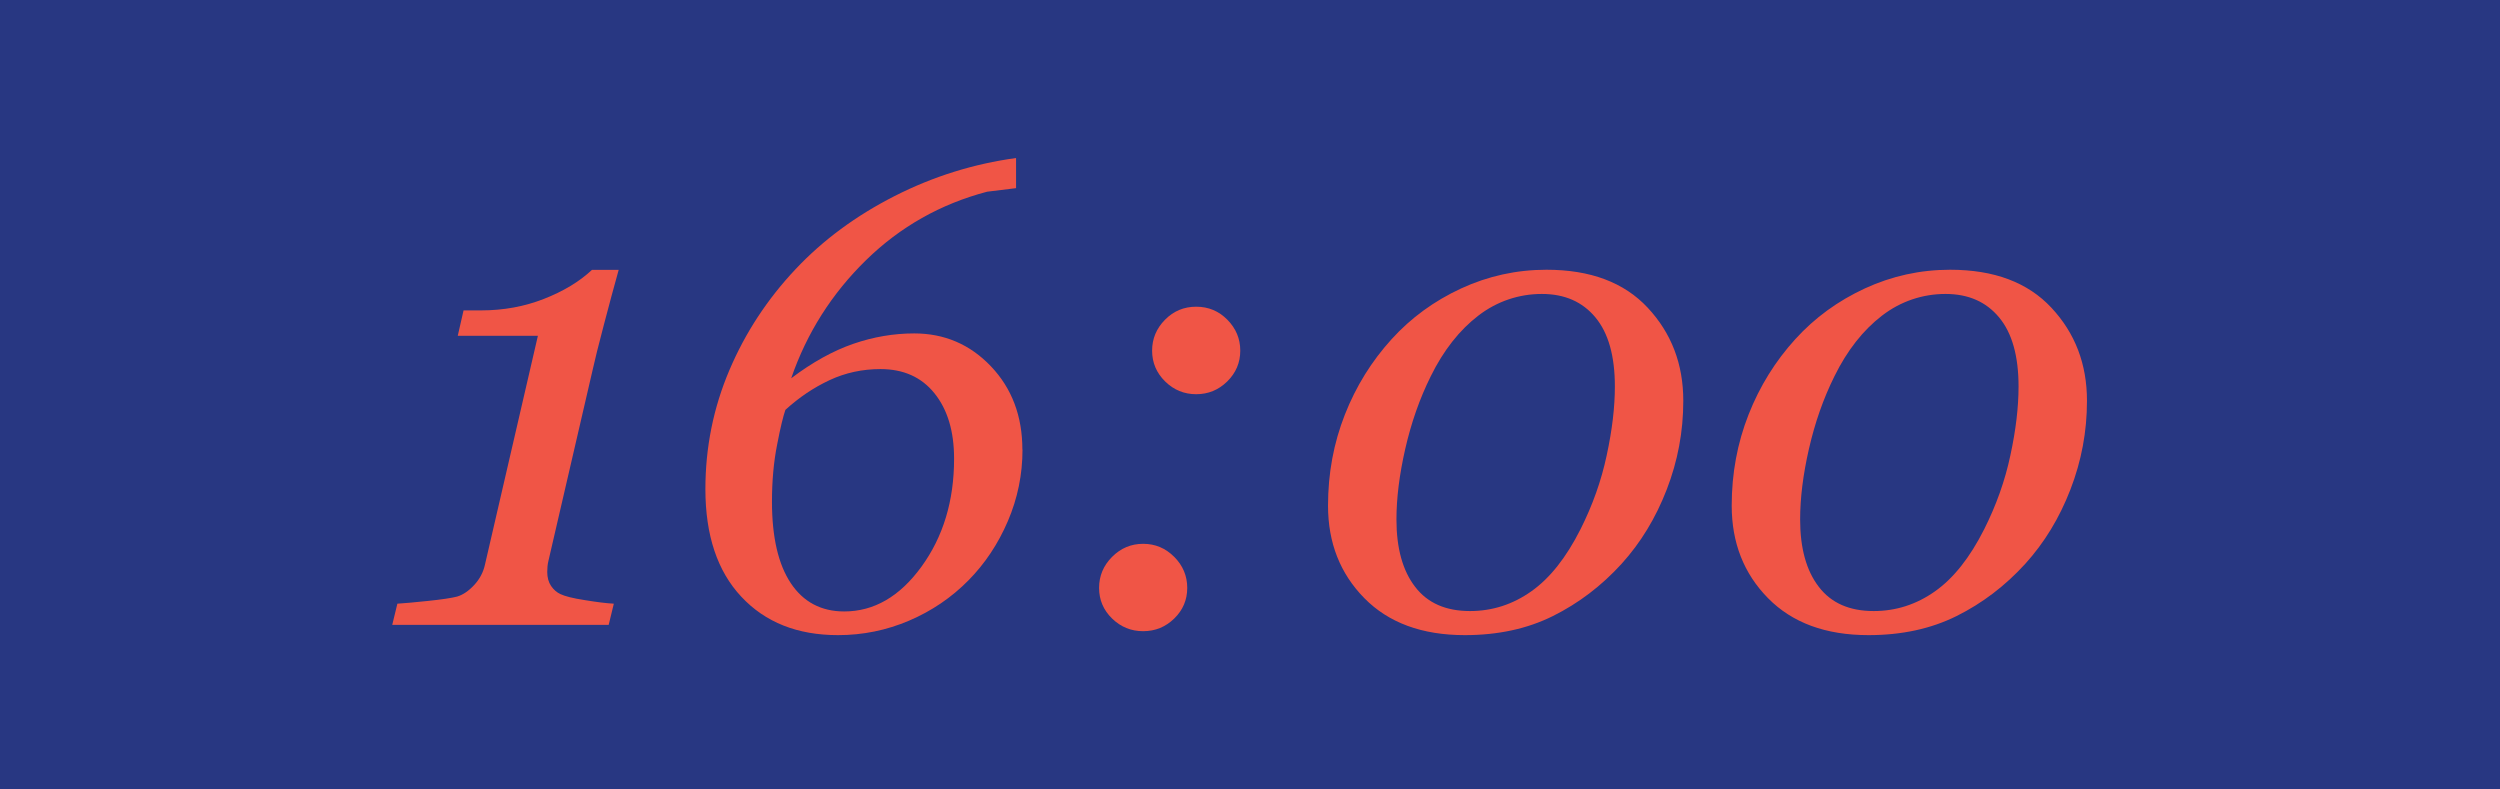 <?xml version="1.0" encoding="UTF-8"?><svg id="_レイヤー_2" xmlns="http://www.w3.org/2000/svg" viewBox="0 0 190 60"><defs><style>.cls-1{fill:#f05546;}.cls-2{fill:#283782;}</style></defs><g id="back"><rect class="cls-2" width="190" height="60"/></g><g id="other"><g><path class="cls-1" d="M47.02,20.51c-.34,1.22-.72,2.62-1.13,4.19-.41,1.57-.69,2.68-.83,3.33l-3.38,14.6c-.03,.13-.06,.27-.07,.42s-.02,.29-.02,.42c0,.42,.1,.78,.29,1.06,.2,.29,.43,.49,.71,.62,.33,.16,.94,.32,1.86,.46,.91,.15,1.64,.24,2.2,.27l-.39,1.61H29.81l.39-1.61c.5-.03,1.28-.1,2.33-.21,1.05-.11,1.79-.22,2.21-.33,.44-.13,.87-.42,1.29-.87,.42-.45,.7-.97,.83-1.57l4.02-17.38h-6.09l.44-1.93h1.34c1.69,0,3.28-.29,4.76-.87,1.48-.58,2.7-1.31,3.66-2.21h2.03Z"/><path class="cls-1" d="M77.71,34.17c0,1.89-.37,3.7-1.11,5.43-.74,1.73-1.74,3.23-2.99,4.5-1.3,1.32-2.81,2.34-4.52,3.07s-3.51,1.1-5.4,1.1c-3.08,0-5.53-.97-7.35-2.92-1.82-1.94-2.73-4.67-2.73-8.18,0-3.17,.61-6.18,1.82-9.03,1.21-2.85,2.89-5.41,5.04-7.69,2.08-2.21,4.59-4.06,7.52-5.55s6.01-2.45,9.23-2.89v2.29l-2.2,.27c-3.53,.93-6.6,2.66-9.2,5.2-2.6,2.54-4.5,5.53-5.69,8.98,1.61-1.22,3.19-2.09,4.72-2.62,1.54-.53,3.08-.79,4.63-.79,2.29,0,4.24,.83,5.83,2.5,1.59,1.67,2.39,3.78,2.39,6.33Zm-5.2,.68c0-2.08-.5-3.73-1.49-4.96-.99-1.23-2.36-1.84-4.1-1.84-1.38,0-2.67,.28-3.87,.84-1.2,.56-2.32,1.31-3.36,2.26-.16,.46-.38,1.34-.63,2.65-.26,1.31-.39,2.75-.39,4.33,0,2.7,.48,4.76,1.43,6.19,.95,1.43,2.31,2.15,4.06,2.15,2.26,0,4.22-1.13,5.87-3.4,1.65-2.27,2.48-5,2.48-8.2Z"/><path class="cls-1" d="M90.23,44.68c0,.91-.33,1.69-.99,2.33-.66,.64-1.44,.96-2.36,.96s-1.7-.32-2.36-.96c-.66-.64-.99-1.42-.99-2.33s.33-1.7,.99-2.36,1.44-.99,2.36-.99,1.7,.33,2.36,.99,.99,1.45,.99,2.36Zm4.03-18.03c0,.91-.33,1.69-.99,2.34-.66,.65-1.45,.97-2.36,.97s-1.7-.32-2.36-.97c-.66-.65-.99-1.43-.99-2.34s.33-1.69,.98-2.35c.65-.66,1.44-.99,2.37-.99s1.72,.33,2.37,.99c.65,.66,.98,1.44,.98,2.35Z"/><path class="cls-1" d="M127.93,30.47c0,2.33-.42,4.57-1.26,6.74-.84,2.17-1.98,4.04-3.43,5.64-1.53,1.68-3.27,3-5.22,3.97-1.95,.97-4.18,1.45-6.69,1.45-3.26,0-5.8-.94-7.64-2.81-1.84-1.87-2.76-4.21-2.76-7.03,0-2.46,.43-4.76,1.28-6.92,.85-2.16,2.04-4.07,3.55-5.73,1.48-1.63,3.24-2.91,5.29-3.86,2.04-.94,4.2-1.42,6.48-1.42,3.34,0,5.9,.96,7.7,2.89,1.8,1.93,2.7,4.28,2.7,7.07Zm-5.2-1.1c0-2.31-.49-4.06-1.48-5.25-.99-1.19-2.34-1.78-4.07-1.78s-3.4,.55-4.83,1.65c-1.43,1.1-2.64,2.63-3.61,4.6-.85,1.71-1.49,3.55-1.94,5.52-.45,1.97-.67,3.76-.67,5.37,0,2.18,.47,3.89,1.42,5.12,.94,1.23,2.33,1.84,4.17,1.84,1.69,0,3.25-.5,4.66-1.5,1.42-1,2.66-2.58,3.74-4.72,.91-1.81,1.58-3.68,1.99-5.62,.42-1.94,.62-3.68,.62-5.22Z"/><path class="cls-1" d="M158.61,30.47c0,2.33-.42,4.57-1.26,6.74-.84,2.17-1.98,4.04-3.43,5.64-1.53,1.68-3.27,3-5.22,3.97-1.95,.97-4.18,1.45-6.69,1.45-3.26,0-5.8-.94-7.64-2.81-1.84-1.87-2.76-4.21-2.76-7.03,0-2.46,.43-4.76,1.28-6.92,.85-2.16,2.04-4.07,3.55-5.73,1.48-1.63,3.24-2.91,5.29-3.86,2.04-.94,4.2-1.42,6.48-1.42,3.34,0,5.9,.96,7.7,2.89,1.8,1.93,2.7,4.28,2.7,7.07Zm-5.2-1.1c0-2.31-.49-4.06-1.48-5.25-.99-1.19-2.34-1.78-4.07-1.78s-3.4,.55-4.83,1.65c-1.43,1.1-2.64,2.63-3.61,4.6-.85,1.71-1.49,3.55-1.94,5.52-.45,1.97-.67,3.76-.67,5.37,0,2.18,.47,3.89,1.42,5.12,.94,1.23,2.33,1.84,4.17,1.84,1.69,0,3.25-.5,4.66-1.5,1.42-1,2.66-2.58,3.74-4.72,.91-1.81,1.58-3.68,1.99-5.62,.42-1.94,.62-3.68,.62-5.22Z"/></g></g></svg>